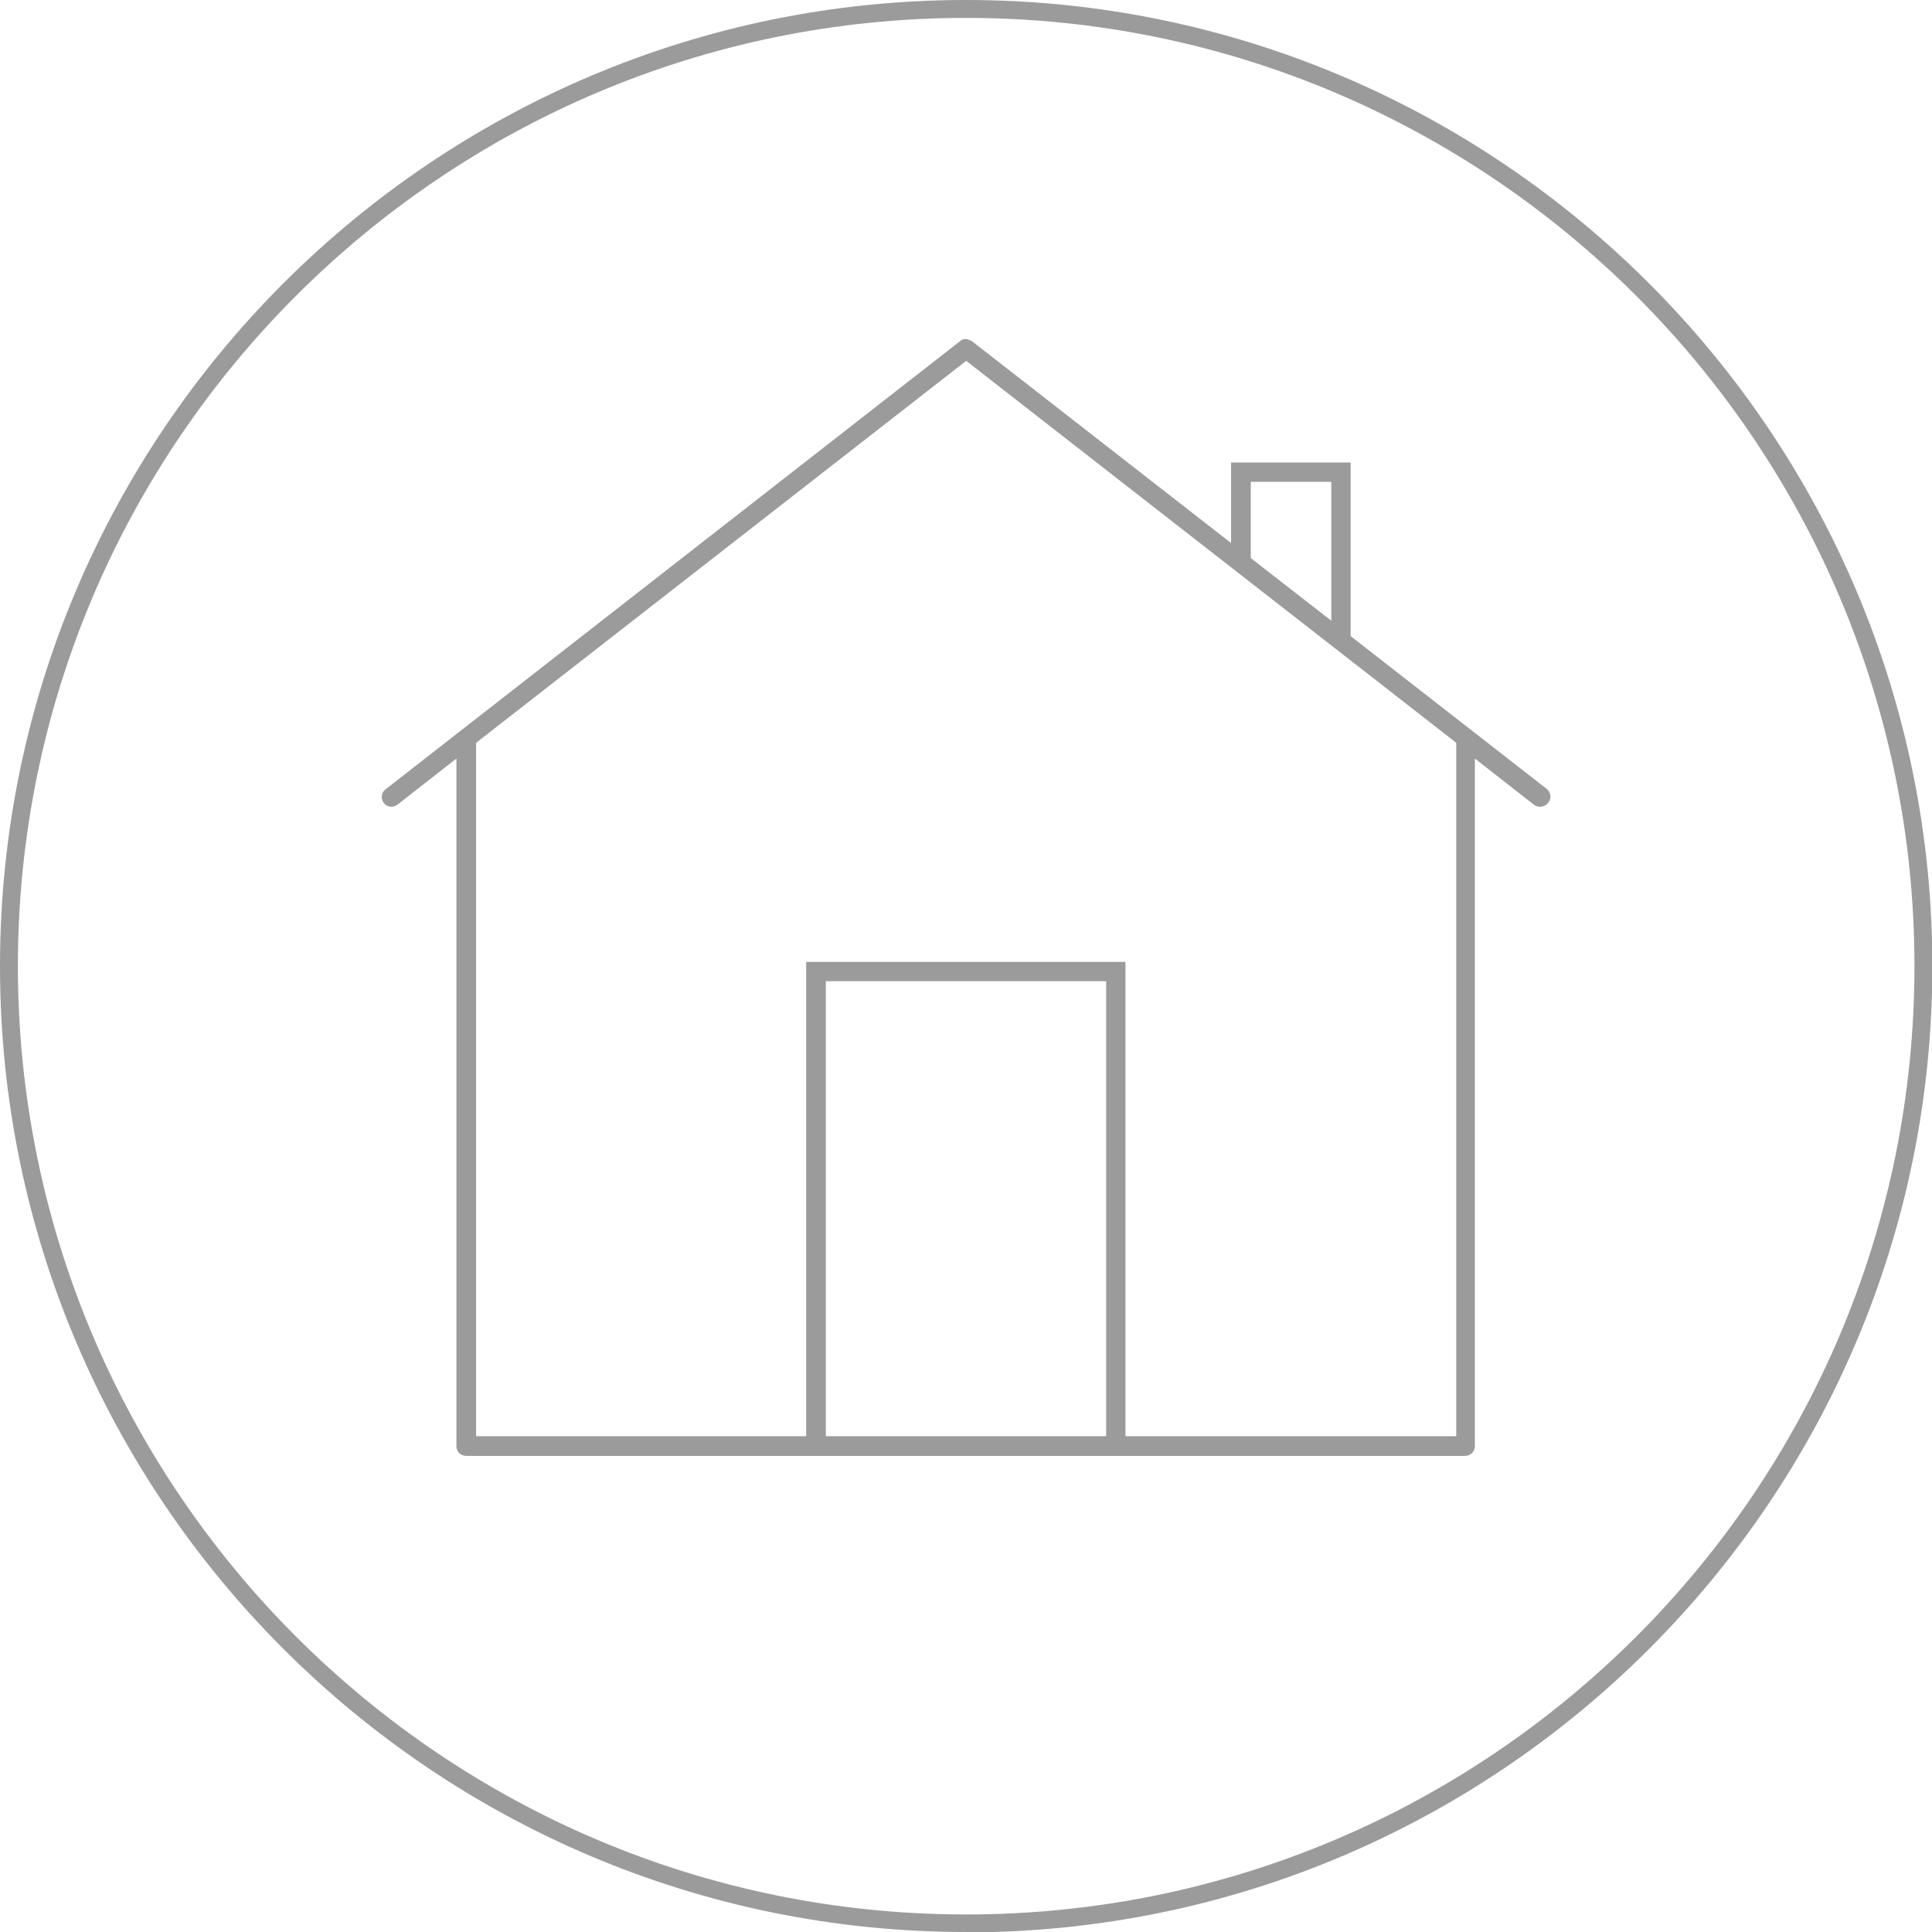 <?xml version="1.0" encoding="UTF-8"?><svg id="Ebene_1" xmlns="http://www.w3.org/2000/svg" viewBox="0 0 53.97 53.97"><defs><style>.cls-1{fill:#9b9b9b;stroke-width:0px;}</style></defs><path class="cls-1" d="M26.99,53.97C12.11,53.97,0,41.87,0,26.99S12.11,0,26.99,0s26.99,12.11,26.99,26.99-12.11,26.99-26.99,26.99ZM26.99.5C12.38.5.5,12.38.5,26.99s11.88,26.49,26.49,26.49,26.49-11.88,26.49-26.49S41.59.5,26.99.5Z"/><path class="cls-1" d="M43.14,22.51c.09-.04.15-.12.17-.22.01-.09-.03-.19-.1-.25l-5.48-4.27v-4.85h-3.34v2.25l-7.24-5.64s-.11-.06-.18-.06h0c-.06,0-.11.02-.15.06l-16.05,12.52c-.12.09-.14.26-.05.38.09.12.26.14.38.05l1.65-1.29v19.21c0,.15.12.27.27.27h18.06s.19,0,.19,0h9.66c.15,0,.27-.12.27-.27v-19.21l1.65,1.29c.08.06.18.07.27.04ZM34.94,13.46h2.25v3.88l-2.25-1.75v-2.13ZM30.9,40.12h-7.83v-12.71h7.83v12.71ZM40.67,40.12h-9.23v-13.25h-8.92v13.25h-9.22v-19.37l13.69-10.67,13.69,10.67v19.37Z"/></svg>